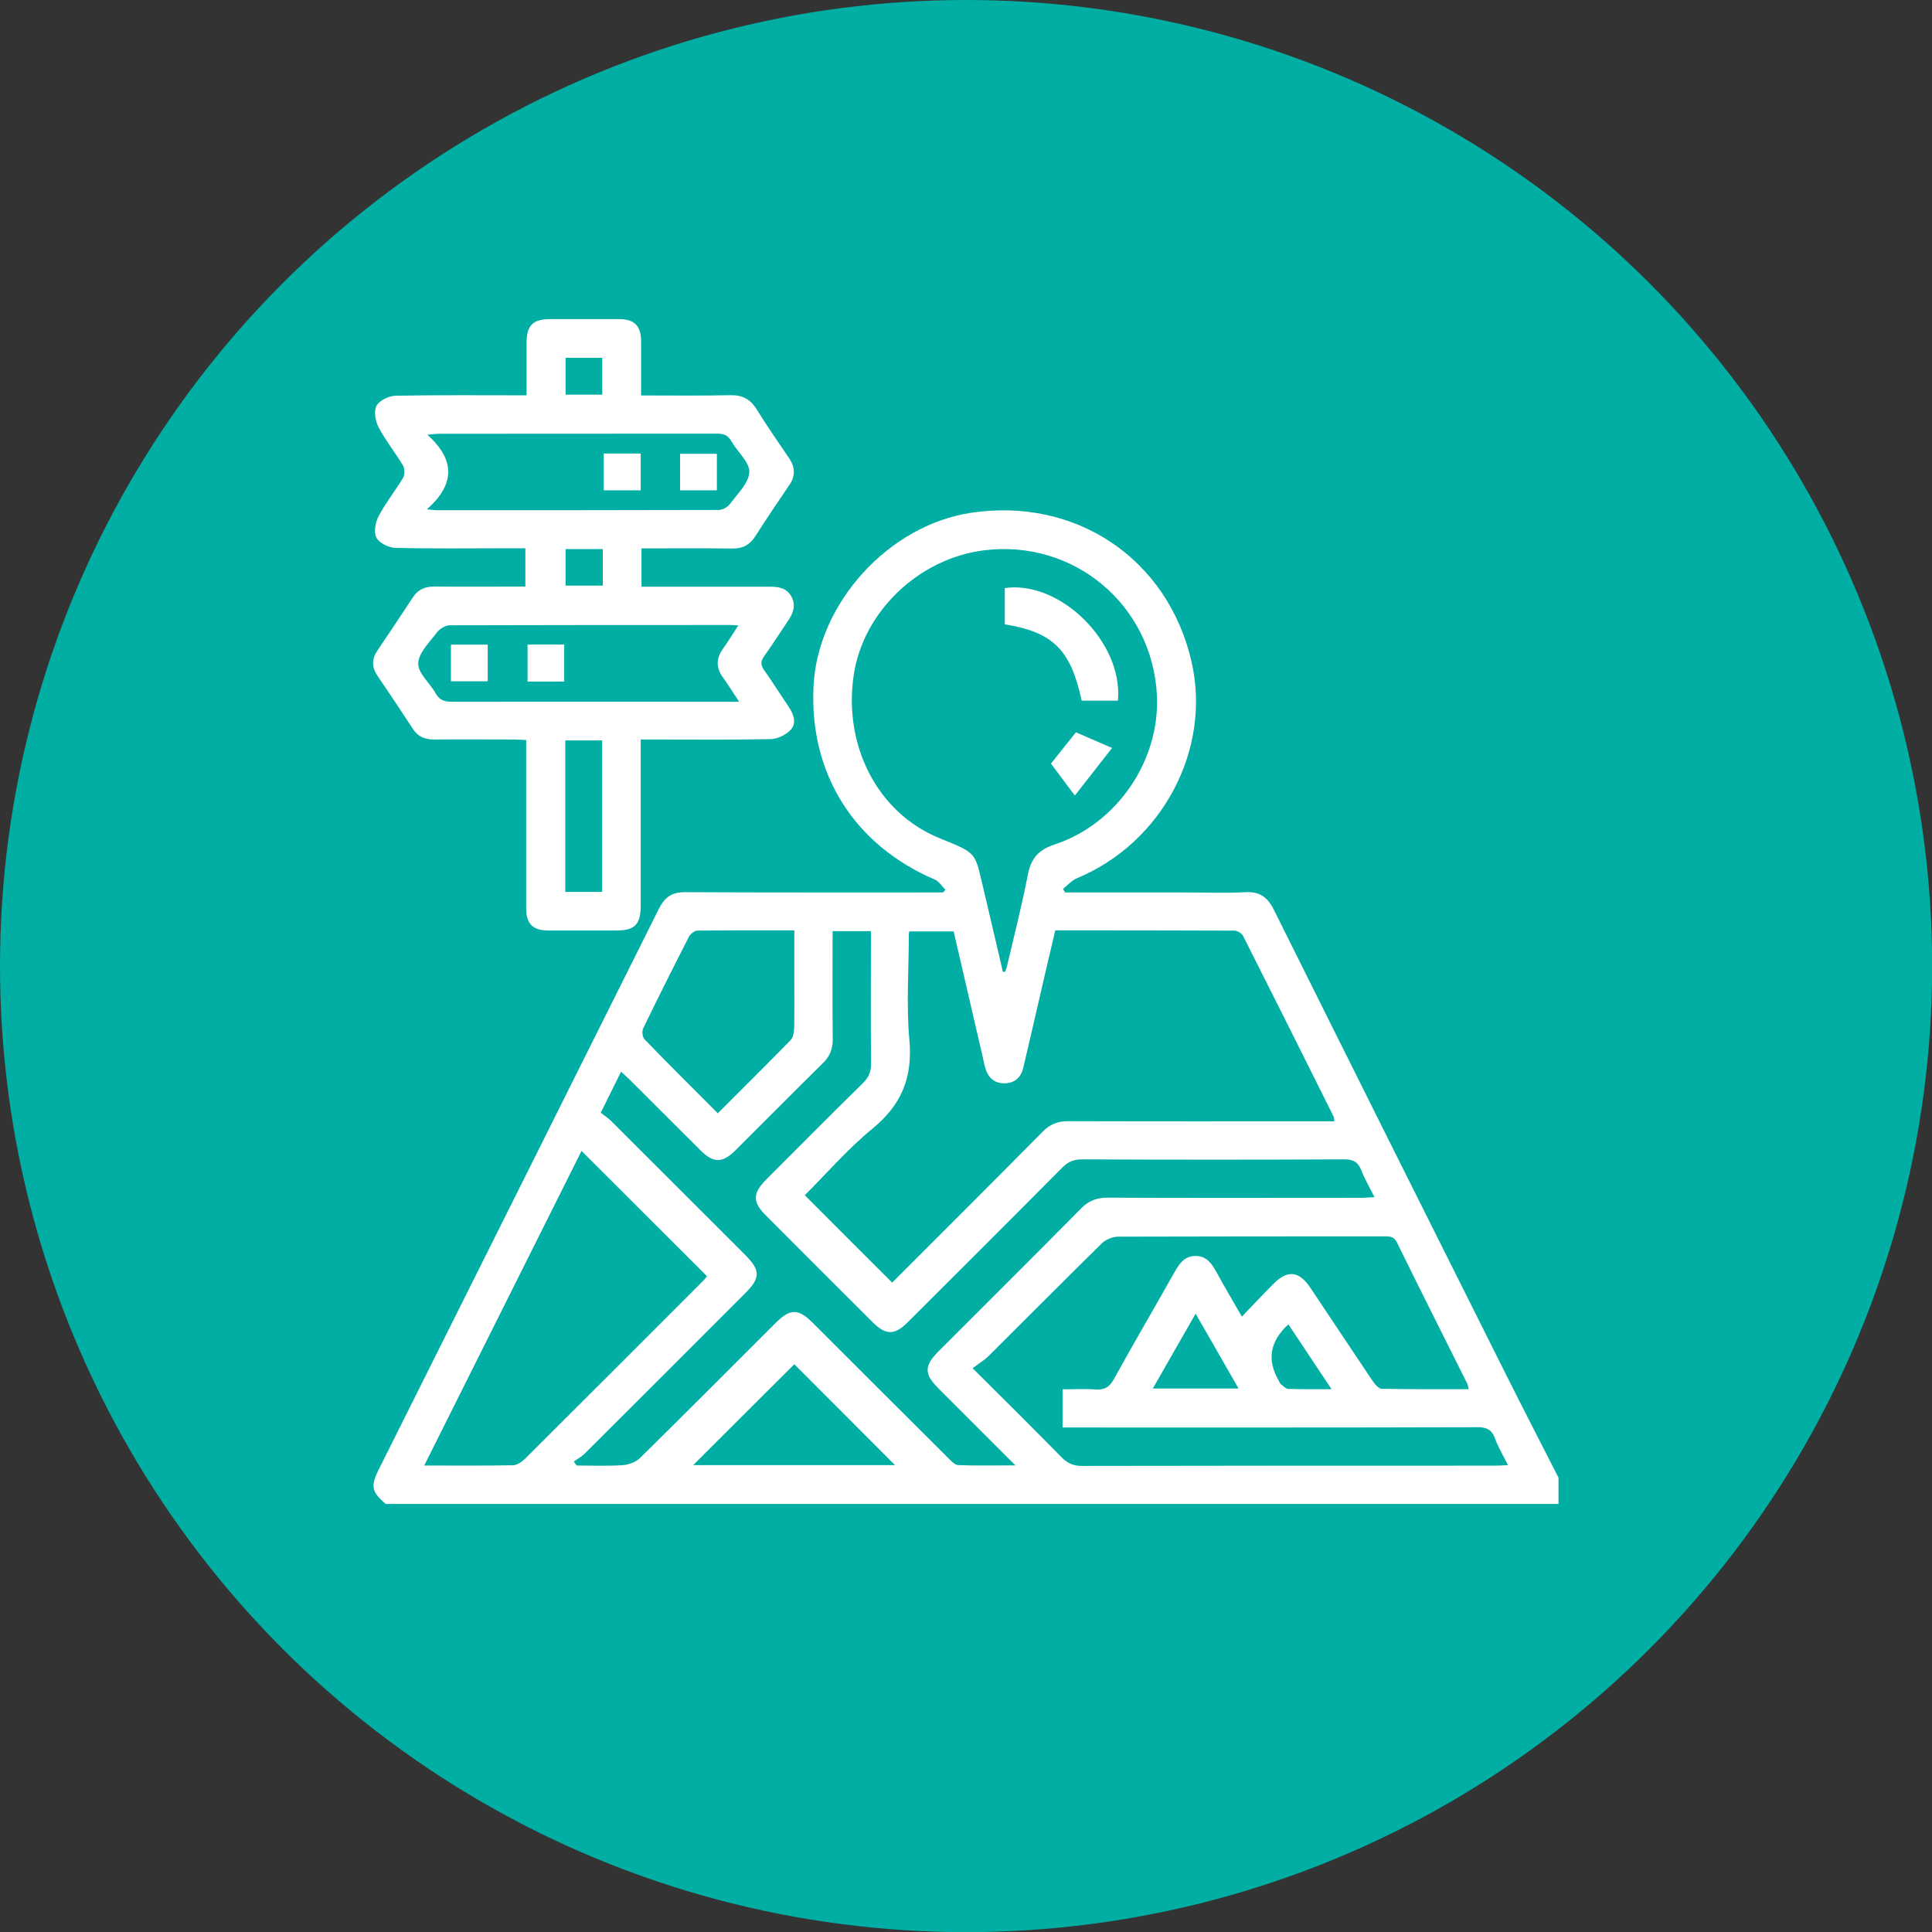 <?xml version="1.0" encoding="UTF-8"?><svg id="Livello_2" xmlns="http://www.w3.org/2000/svg" viewBox="0 0 141.73 141.73"><rect x="0" y="0" width="141.73" height="141.73" fill="#333333" stroke="none"/><defs><style>.cls-1{fill:#00aea4;}.cls-2{fill:#fff;}</style></defs><g id="Livello_1-2"><circle class="cls-1" cx="70.87" cy="70.87" r="70.87"/><g id="MDCESQ.tif"><g><path class="cls-2" d="M28.29,110.32c-1.03-.87-1.12-1.3-.49-2.55,6.85-13.71,13.71-27.41,20.55-41.13,.42-.83,.95-1.2,1.91-1.19,5.99,.03,11.97,.02,17.96,.02,.32,0,.64,0,.96,0,.06-.07,.12-.13,.18-.2-.26-.25-.48-.62-.79-.75-5.92-2.53-9.22-7.78-8.89-14.2,.31-6.08,5.5-11.78,11.54-12.7,7.71-1.17,14.46,3.38,16.19,10.92,1.48,6.45-2.15,13.29-8.41,15.89-.38,.16-.68,.51-1.02,.78,.05,.09,.11,.17,.16,.26,2.89,0,5.77,0,8.66,0,1.52,0,3.04,.06,4.55-.02,1.07-.06,1.65,.38,2.11,1.31,5.54,11.14,11.11,22.27,16.68,33.4,1.38,2.76,2.79,5.5,4.19,8.24v1.93c-28.68,0-57.36,0-86.04,0Zm49.12-42.06c-.27,1.14-.52,2.22-.77,3.29-.53,2.27-1.04,4.54-1.58,6.8-.17,.7-.62,1.11-1.37,1.12-.75,0-1.19-.4-1.4-1.09-.08-.25-.13-.51-.18-.76-.72-3.11-1.44-6.22-2.15-9.29h-3.26c-.02,.13-.03,.19-.03,.24,0,2.57-.19,5.16,.04,7.7,.25,2.75-.56,4.77-2.7,6.52-1.84,1.51-3.41,3.34-4.97,4.89,2.16,2.17,4.27,4.28,6.41,6.41,3.62-3.62,7.34-7.33,11.04-11.07,.53-.54,1.09-.77,1.85-.77,6.19,.02,12.38,.01,18.57,.01h.97c-.01-.15,0-.24-.03-.31-2.21-4.43-4.42-8.86-6.65-13.28-.1-.2-.43-.4-.65-.4-4.35-.02-8.7-.02-13.14-.02Zm-3.83,3.03c.05,0,.11,0,.16,0,.04-.12,.09-.24,.12-.36,.53-2.27,1.11-4.52,1.55-6.8,.23-1.17,.79-1.79,1.93-2.17,4.61-1.51,7.77-6.18,7.53-10.96-.34-6.63-6.09-11.45-12.68-10.63-4.79,.6-8.86,4.49-9.56,9.14-.77,5.11,1.68,10.11,6.32,11.99,2.91,1.18,2.53,.98,3.32,4.24,.44,1.85,.87,3.7,1.3,5.55Zm-31.48,35.94c.07,.09,.13,.19,.2,.28,1.14,0,2.27,.05,3.4-.03,.44-.03,.96-.23,1.27-.54,3.33-3.28,6.62-6.59,9.93-9.89,1.07-1.07,1.66-1.07,2.73,0,3.31,3.3,6.61,6.61,9.92,9.9,.22,.22,.49,.52,.75,.53,1.32,.05,2.65,.02,4.19,.02-1.99-1.99-3.82-3.82-5.65-5.65-1.06-1.06-1.05-1.65,.02-2.73,3.49-3.49,6.99-6.97,10.46-10.48,.56-.57,1.15-.78,1.94-.78,6.19,.03,12.38,.01,18.57,.01,.3,0,.6-.03,1-.05-.37-.74-.72-1.34-.97-1.98-.24-.6-.59-.79-1.24-.79-6.42,.03-12.85,.03-19.27,0-.61,0-1.02,.2-1.44,.62-3.76,3.79-7.55,7.57-11.33,11.34-.94,.94-1.6,.95-2.54,.01-2.63-2.62-5.25-5.24-7.87-7.87-.97-.97-.96-1.61,.02-2.6,2.37-2.38,4.74-4.76,7.13-7.11,.43-.43,.59-.85,.58-1.45-.03-2.92-.01-5.84-.01-8.76v-.92h-2.81c0,2.69-.02,5.32,.01,7.94,0,.69-.2,1.22-.69,1.71-2.16,2.13-4.3,4.29-6.45,6.43-.95,.94-1.6,.95-2.54,.02-1.74-1.73-3.47-3.47-5.21-5.2-.19-.19-.4-.37-.64-.59-.51,1.02-.97,1.95-1.49,3.01,.28,.22,.56,.4,.78,.62,3.27,3.26,6.53,6.52,9.79,9.78,1.16,1.16,1.16,1.71,.02,2.85-3.92,3.92-7.84,7.85-11.77,11.76-.22,.22-.51,.37-.77,.56Zm49.01-10.65c.82-.85,1.55-1.64,2.31-2.4,1.04-1.04,1.87-.95,2.7,.28,1.53,2.28,3.04,4.57,4.57,6.84,.16,.24,.44,.57,.67,.58,2.11,.04,4.22,.03,6.38,.03-.04-.2-.05-.29-.08-.36-1.73-3.47-3.48-6.93-5.18-10.4-.25-.5-.61-.45-1.01-.45-6.48,0-12.96,0-19.44,.02-.4,0-.91,.21-1.2,.49-2.79,2.74-5.54,5.52-8.32,8.28-.33,.32-.74,.56-1.16,.88,2.32,2.31,4.43,4.4,6.51,6.52,.44,.45,.87,.65,1.51,.65,10.1-.02,20.2-.02,30.31-.02,.28,0,.56-.02,.94-.04-.35-.71-.71-1.31-.95-1.96-.24-.65-.62-.83-1.31-.82-9.81,.03-19.62,.02-29.43,.02h-.98v-2.8c.83,0,1.62-.05,2.4,.01,.67,.05,1.04-.17,1.37-.77,1.45-2.63,2.97-5.22,4.44-7.83,.36-.64,.75-1.21,1.57-1.19,.82,.01,1.19,.6,1.54,1.24,.57,1.04,1.18,2.07,1.84,3.22Zm-59.99,10.93c2.3,0,4.4,.02,6.5-.02,.29,0,.64-.23,.87-.45,4.37-4.35,8.72-8.71,13.08-13.07,.15-.15,.28-.34,.29-.35-3.11-3.11-6.16-6.15-9.2-9.19-3.79,7.58-7.63,15.27-11.54,23.08Zm21.53-25.83c1.84-1.85,3.61-3.59,5.34-5.37,.19-.19,.26-.57,.27-.86,.03-1.31,.01-2.63,.01-3.94,0-1.07,0-2.14,0-3.26-2.45,0-4.78-.01-7.11,.02-.21,0-.51,.24-.62,.45-1.14,2.23-2.27,4.47-3.36,6.73-.1,.21-.05,.64,.11,.8,1.74,1.8,3.52,3.57,5.37,5.42Zm13.01,25.8c-2.48-2.49-5.02-5.03-7.39-7.4-2.43,2.42-4.95,4.94-7.42,7.4h14.81Zm18.91-5.62h6.29c-1.06-1.85-2.07-3.62-3.15-5.49-1.09,1.9-2.08,3.64-3.14,5.49Zm9.95-4.71q-2.03,1.85-.73,4.1c.06,.1,.09,.23,.18,.3,.17,.13,.35,.33,.54,.34,1,.03,2.01,.02,3.17,.02-1.11-1.66-2.12-3.18-3.16-4.75Z"/><path class="cls-2" d="M38.63,29.02c0-1.35,0-2.6,0-3.85,0-1.3,.45-1.75,1.71-1.76,1.69,0,3.39,0,5.08,0,1.11,0,1.6,.49,1.61,1.59,0,1.31,0,2.61,0,4.01,2.23,0,4.38,.03,6.53-.02,.89-.02,1.48,.28,1.95,1.04,.75,1.21,1.56,2.39,2.37,3.57,.47,.69,.48,1.33,0,2.02-.84,1.23-1.67,2.46-2.47,3.72-.4,.62-.91,.91-1.67,.9-2.21-.03-4.42-.01-6.68-.01v2.81c.31,0,.62,0,.92,0,2.83,0,5.67,0,8.5,0,.65,0,1.23,.1,1.57,.71,.36,.65,.14,1.23-.24,1.79-.59,.87-1.15,1.76-1.76,2.61-.26,.37-.25,.63,0,1,.62,.88,1.2,1.8,1.8,2.69,.37,.54,.61,1.19,.16,1.69-.34,.37-.96,.68-1.47,.69-2.83,.06-5.67,.03-8.5,.03-.31,0-.63,0-1.04,0,0,.38,0,.69,0,1,0,3.74,0,7.48,0,11.21,0,1.35-.44,1.8-1.76,1.8-1.66,0-3.33,0-4.99,0-1.17,0-1.65-.48-1.65-1.64,0-3.77,0-7.53,0-11.3,0-.32,0-.64,0-1.03-.33-.02-.61-.04-.89-.04-1.96,0-3.91-.02-5.87,0-.68,0-1.18-.21-1.55-.78-.86-1.32-1.74-2.63-2.62-3.93-.4-.6-.4-1.19,0-1.79,.88-1.31,1.76-2.62,2.62-3.93,.37-.57,.87-.79,1.55-.79,2.22,.02,4.43,0,6.7,0v-2.81c-.45,0-.87,0-1.3,0-2.75,0-5.49,.04-8.23-.03-.49-.01-1.19-.35-1.4-.75-.21-.4-.07-1.13,.17-1.59,.52-.97,1.22-1.85,1.79-2.8,.13-.22,.13-.66,0-.89-.57-.95-1.27-1.82-1.79-2.8-.24-.45-.37-1.19-.16-1.59,.21-.4,.91-.73,1.41-.74,3.15-.06,6.3-.03,9.59-.03Zm-7.3,8.34c.42,.05,.53,.07,.64,.07,6.92,0,13.84,0,20.76-.02,.28,0,.65-.21,.82-.44,.55-.75,1.39-1.54,1.42-2.34,.02-.74-.89-1.5-1.33-2.28-.26-.46-.6-.54-1.07-.54-6.77,.01-13.55,0-20.32,.01-.21,0-.43,.03-.9,.07,2.03,1.83,2.06,3.61-.02,5.46Zm22.87,14.09c-.46-.7-.8-1.25-1.17-1.76-.51-.71-.5-1.38,0-2.09,.38-.53,.72-1.09,1.13-1.72-.28-.02-.42-.03-.57-.03-6.86,0-13.73,0-20.59,.02-.32,0-.75,.26-.95,.53-.54,.72-1.35,1.49-1.37,2.27-.02,.72,.87,1.45,1.29,2.21,.29,.52,.68,.6,1.22,.6,6.69-.01,13.37,0,20.06,0h.94Zm-10.03,13.98v-11.11h-2.7v11.11h2.7Zm-2.68-39.18v2.7h2.69v-2.7h-2.69Zm2.73,14.03h-2.73v2.68h2.73v-2.68Z"/><path class="cls-2" d="M73.71,45.8v-2.66c4.09-.58,8.7,4.01,8.3,8.26h-2.66c-.8-3.73-2.09-5.02-5.64-5.6Z"/><path class="cls-2" d="M77.09,56.03c.63-.8,1.21-1.52,1.84-2.31,.76,.33,1.57,.69,2.65,1.15-.93,1.18-1.78,2.27-2.73,3.49-.71-.94-1.26-1.68-1.75-2.34Z"/><path class="cls-2" d="M47,33.27v2.7h-2.71v-2.7h2.71Z"/><path class="cls-2" d="M49.89,35.97v-2.68h2.7v2.68h-2.7Z"/><path class="cls-2" d="M35.78,47.29v2.69h-2.7v-2.69h2.7Z"/><path class="cls-2" d="M38.7,47.28h2.69v2.72h-2.69v-2.72Z"/></g></g></g></svg>